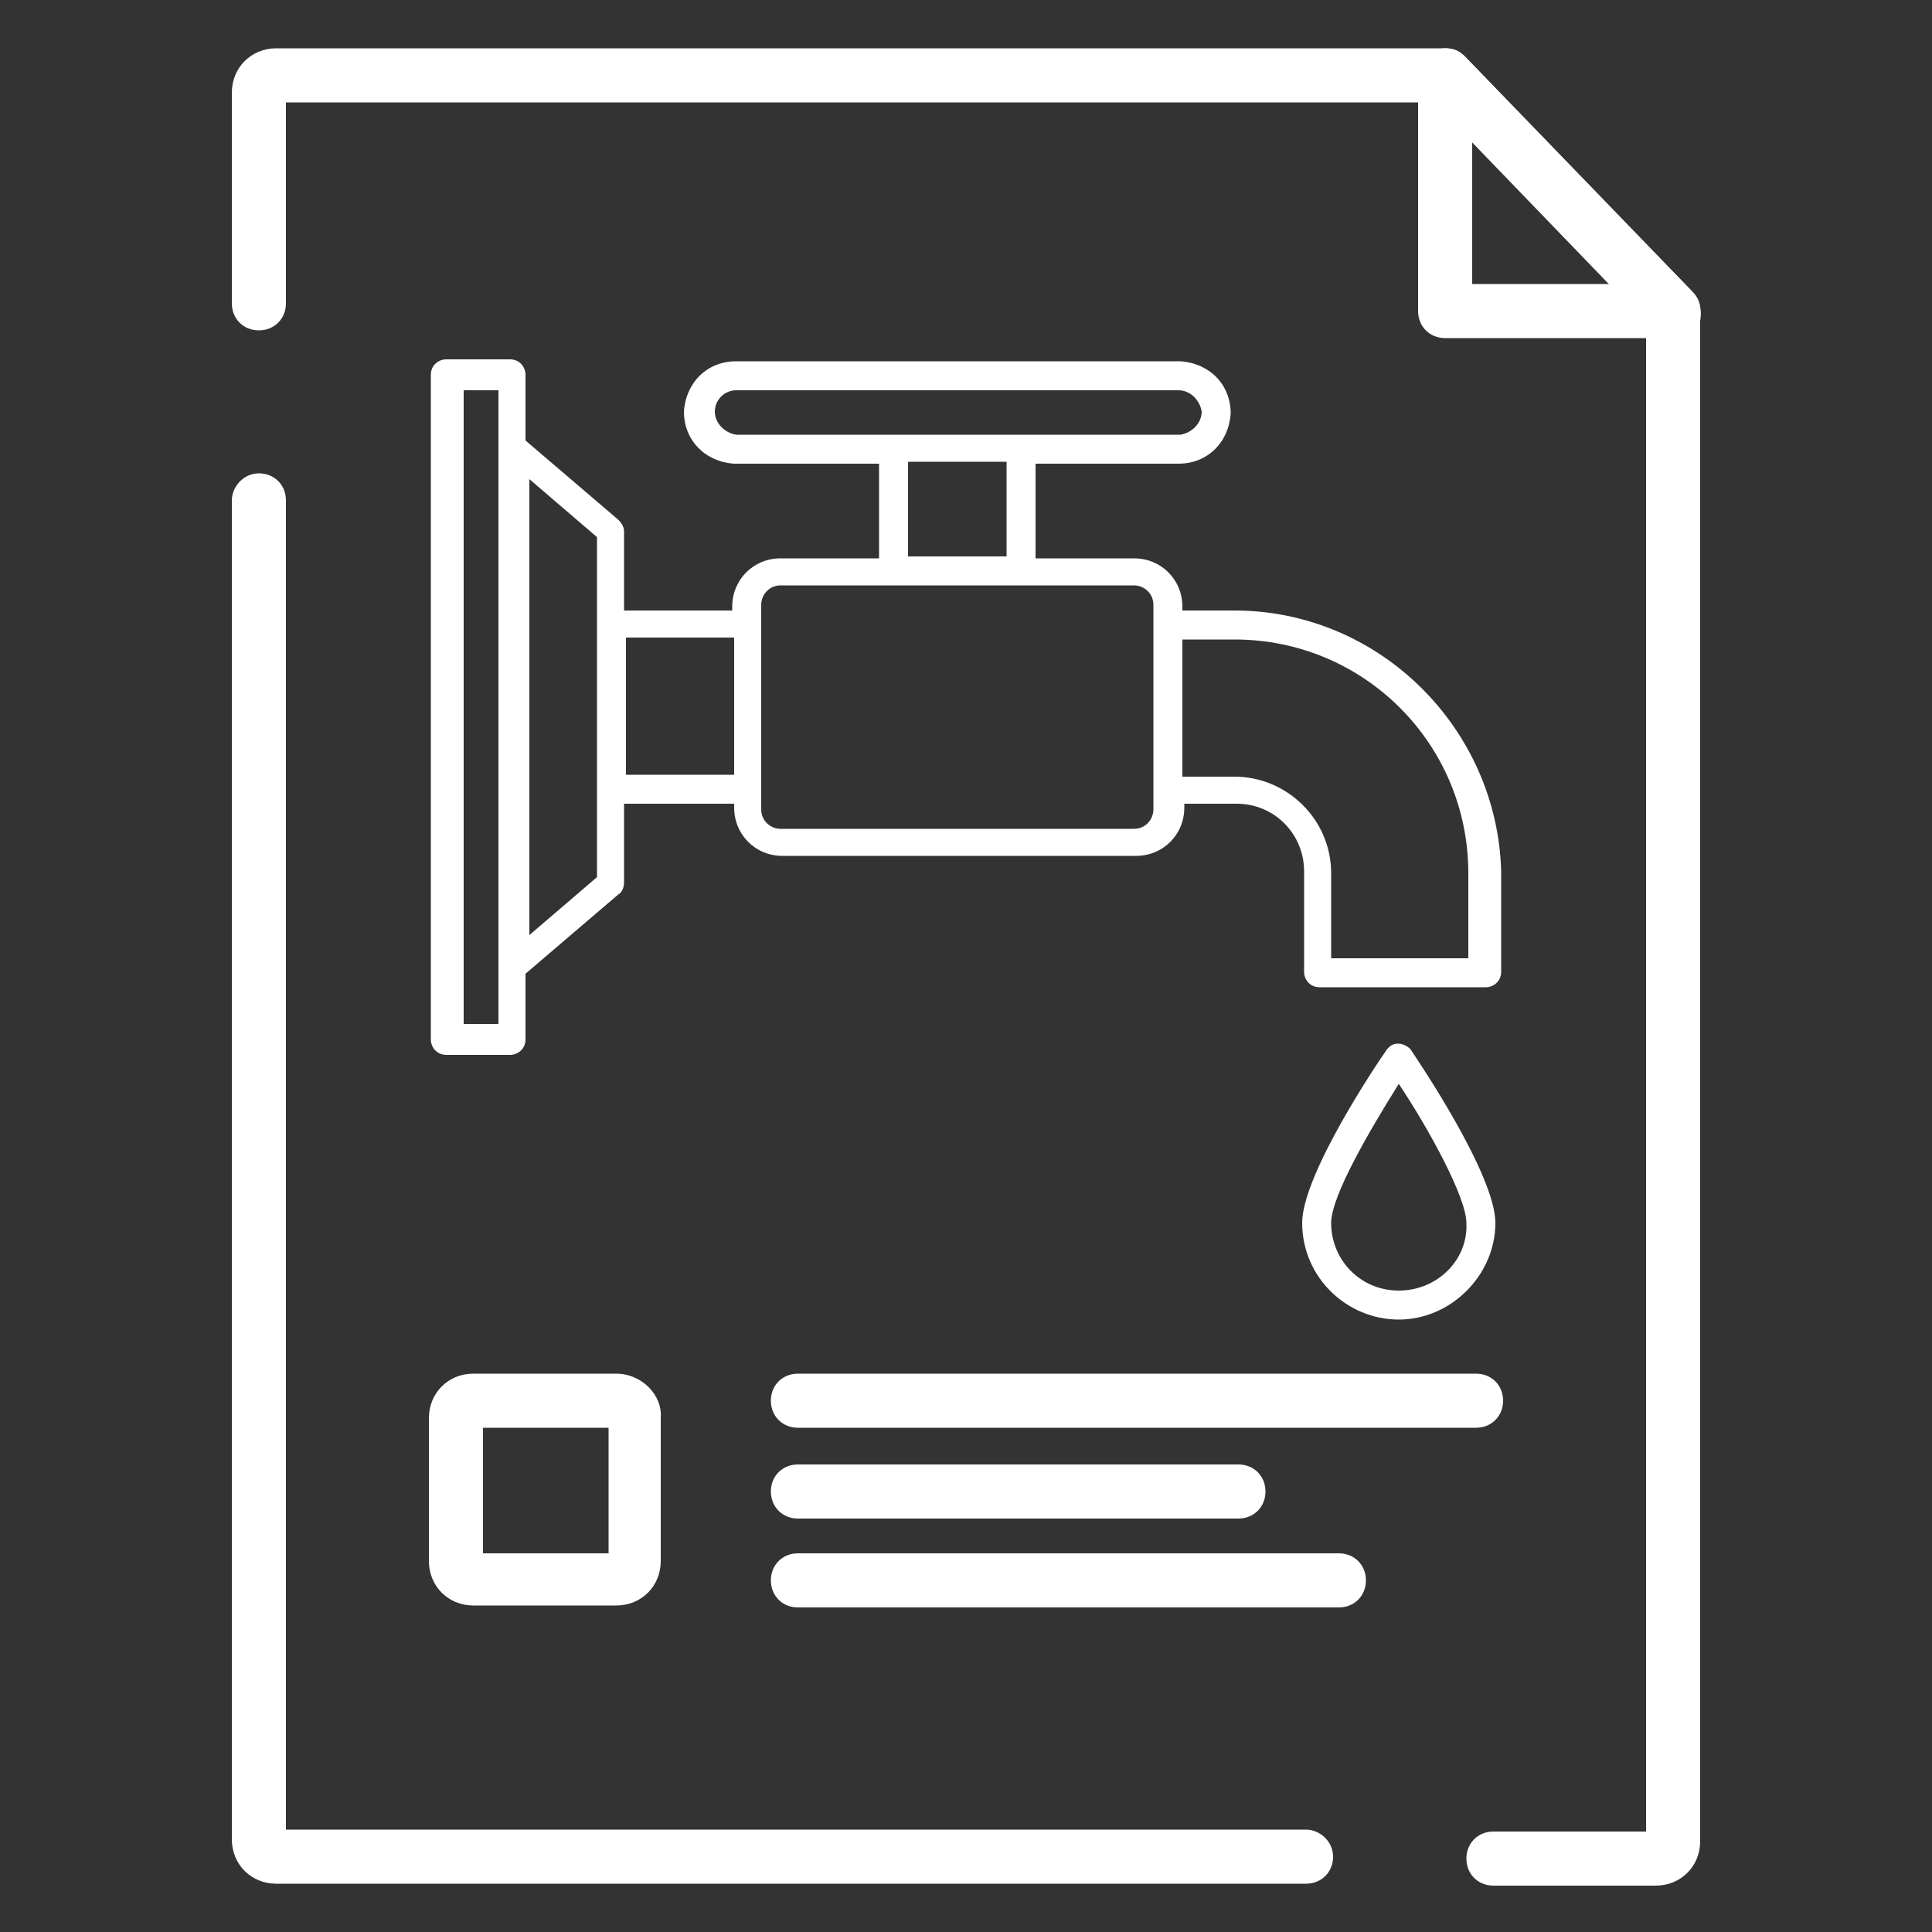<svg xmlns="http://www.w3.org/2000/svg" viewBox="0 0 100 100" fill="#fff"><rect x="0" y="0" width="100" height="100" fill="#333333" stroke="none"/><path d="M67.6 94.7H14.8V25.9c0-.8-.6-1.4-1.4-1.4s-1.4.7-1.4 1.4v69.3c0 1.3 1 2.3 2.3 2.3h53.3c.8 0 1.4-.6 1.4-1.4 0-.8-.7-1.4-1.4-1.4zM87.6 15.1L75.8 2.9c-.3-.3-.6-.4-1-.4H14.3c-1.3 0-2.3 1-2.3 2.3v10.9c0 .8.6 1.4 1.4 1.4s1.4-.6 1.4-1.4V5.3h59.4l11 11.4v78.1h-7.9c-.8 0-1.4.6-1.4 1.4 0 .8.6 1.4 1.4 1.4h8.4c1.3 0 2.3-1 2.3-2.3V16.1c0-.4-.1-.7-.4-1z"/><path d="M87.6 15.1L75.8 2.9c-.4-.4-1-.5-1.5-.3s-.9.7-.9 1.3v12.2c0 .8.6 1.4 1.4 1.4h11.9c.6 0 1.1-.3 1.3-.9.1-.5 0-1.1-.4-1.5zm-11.4-.4V7.3l7.2 7.4h-7.2zM76.4 71.1H41.3c-.8 0-1.4.6-1.4 1.4s.6 1.4 1.4 1.4h35.1c.8 0 1.4-.6 1.4-1.4 0-.8-.6-1.4-1.4-1.4zM64.1 75.8H41.3c-.8 0-1.4.6-1.4 1.4 0 .8.6 1.4 1.4 1.4h22.8c.8 0 1.4-.6 1.4-1.4 0-.8-.6-1.4-1.4-1.4zM69.3 80.4h-28c-.8 0-1.4.6-1.4 1.4s.6 1.4 1.4 1.4h28c.8 0 1.4-.6 1.4-1.4s-.6-1.4-1.4-1.4zM31.9 71.1h-7.4c-1.3 0-2.3 1-2.3 2.3v7.4c0 1.3 1 2.3 2.3 2.3h7.4c1.3 0 2.3-1 2.3-2.3v-7.4c.1-1.2-1-2.3-2.3-2.3zm-.4 9.3H25v-6.5h6.5v6.5zM63.9 31.6h-2.7v-.2c0-1.4-1.1-2.5-2.5-2.5h-5.1V24H61c1.5 0 2.6-1.1 2.7-2.6 0-1.5-1.1-2.6-2.6-2.7h-23c-1.5 0-2.6 1.1-2.7 2.6 0 1.5 1.1 2.6 2.6 2.7h7.5v4.9h-5.1c-1.4 0-2.5 1.1-2.5 2.5v.2h-5.6v-4.1c0-.2-.1-.4-.3-.6l-4.8-4.1v-3.4c0-.4-.3-.8-.8-.8h-3.3c-.4 0-.8.3-.8.8v34.4c0 .4.3.8.8.8h3.3c.4 0 .8-.3.8-.8v-3.4l4.8-4.1c.2-.1.3-.4.3-.6v-4.1H38v.2c0 1.4 1.1 2.5 2.5 2.5h18.3c1.4 0 2.5-1.1 2.5-2.5v-.2H64c2 0 3.5 1.6 3.5 3.5v5.2c0 .4.3.8.8.8h8.6c.4 0 .8-.3.8-.8v-5.2c-.2-7.4-6.3-13.5-13.8-13.5zM37 21.3c0-.6.5-1.1 1.1-1.1H61c.6 0 1.1.5 1.2 1.1 0 .6-.5 1.1-1.1 1.2h-23c-.6-.1-1.1-.6-1.1-1.2zm10 2.6h5.1v4.9H47v-4.9zM25.8 53H24V20.2h1.8V53zm5.1-7.6l-3.5 3V24.8l3.5 3v17.6zm1.5-5.3V33H38v7.1h-5.6zm27.3 1.8c0 .5-.4 1-1 1H40.4c-.5 0-1-.4-1-1V31.3c0-.5.4-1 1-1h18.3c.5 0 1 .4 1 1v10.6zM76 49.6h-7.1v-4.4c0-2.8-2.3-5-5-5h-2.7v-7.1h2.7c6.7 0 12.1 5.4 12.1 12.1v4.4zM71.8 54.3c-.5.7-4.4 6.5-4.4 9 0 2.8 2.3 5 5 5s5-2.3 5-5c0-2.5-4-8.4-4.4-9-.3-.3-.8-.4-1.1-.1l-.1.1zm.6 12.5c-2 0-3.5-1.6-3.5-3.5 0-1.4 2-4.8 3.5-7.2 1.6 2.4 3.5 5.9 3.5 7.2.1 1.9-1.5 3.5-3.5 3.5z"/></svg>